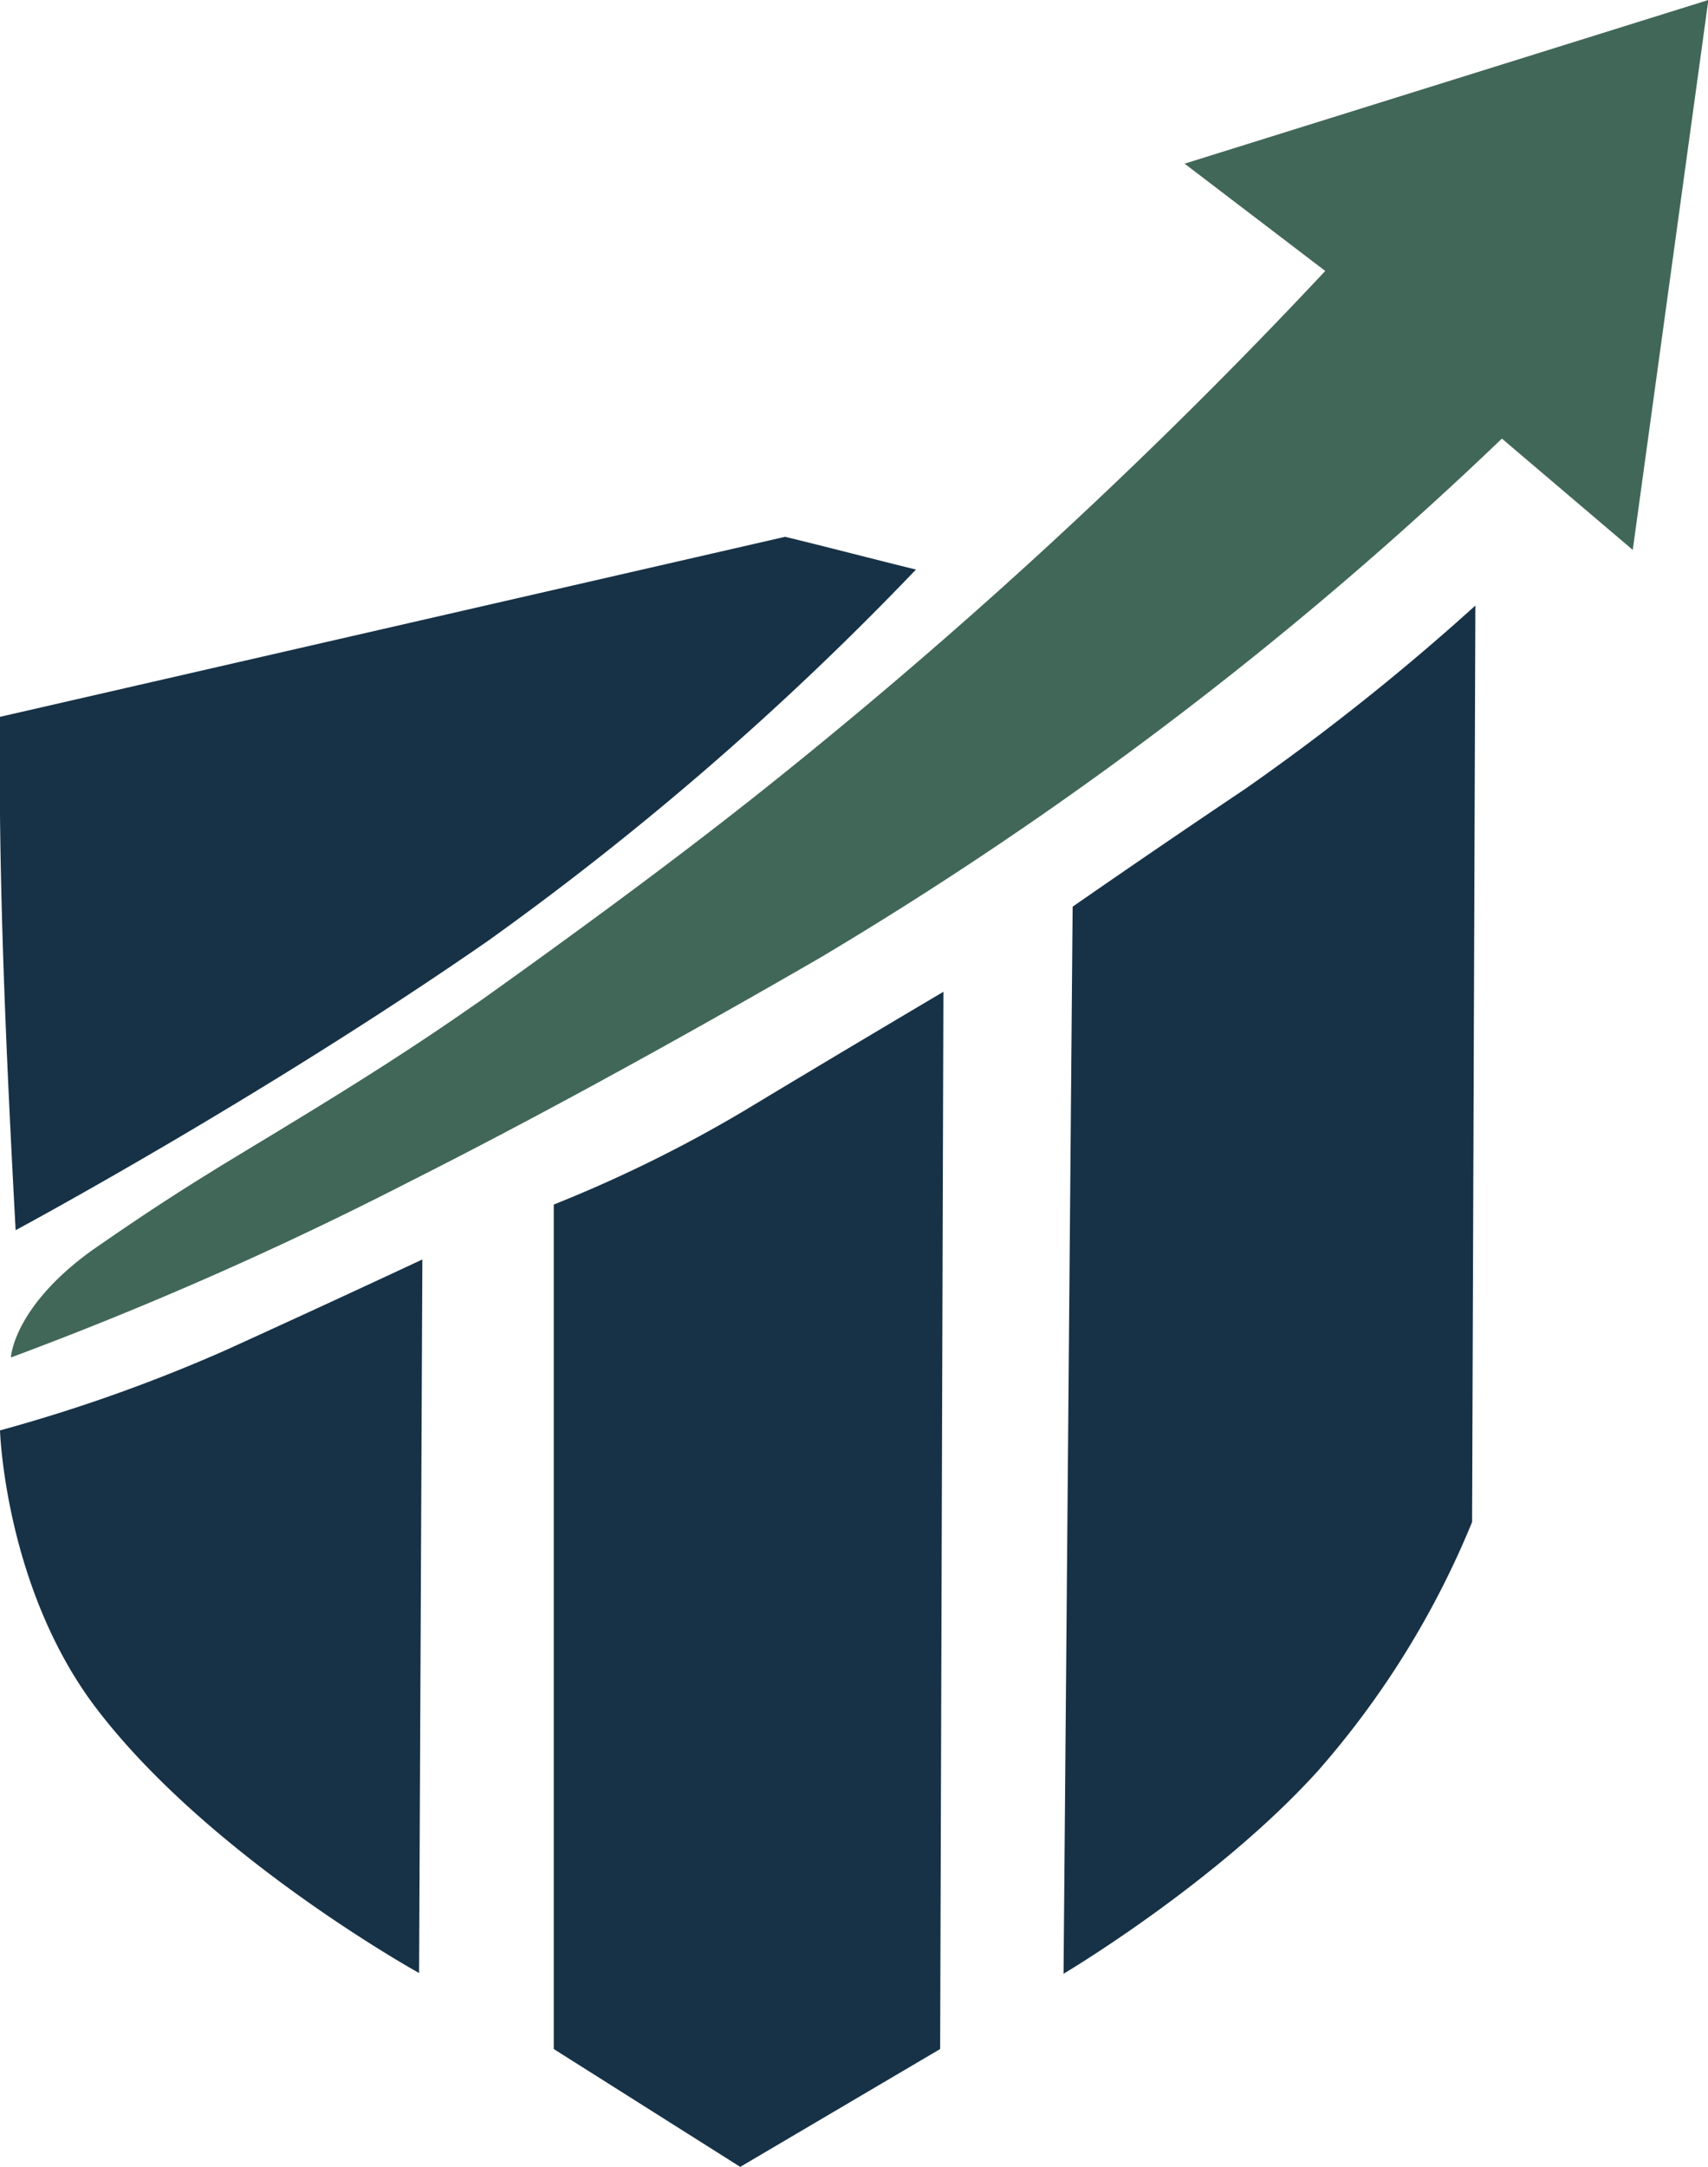 <svg xmlns="http://www.w3.org/2000/svg" viewBox="0 0 93.98 119.16"><defs><style>.cls-1{fill:#173247;}.cls-2{fill:#416759;}</style></defs><g id="Layer_2" data-name="Layer 2"><g id="Layer_1-2" data-name="Layer 1"><path class="cls-1" d="M26.85,51.74C14.33,60.42.86,67.65.86,67.65.34,58-.1,48.42,0,39.42l43.2-9.9c2,.48,5.22,1.32,7.2,1.8A166.93,166.93,0,0,1,26.85,51.74Z"></path><path class="cls-1" d="M68.49,43.4c-5,3.35-9.47,6.46-9.47,6.46l-.5,58.68s8.43-5,14-11.16A48.69,48.69,0,0,0,81,83.7l.18-50.4A128.92,128.92,0,0,1,68.49,43.4Z"></path><path class="cls-1" d="M12.39,74.26c5.53-2.51,10.85-5,10.85-5l-.18,39.24s-11.37-6.28-17.64-14.4C.27,87.47,0,78.66,0,78.66A88.47,88.47,0,0,0,12.39,74.26Z"></path><path class="cls-1" d="M41,61.05c5.44-3.28,10.91-6.51,10.91-6.51l-.18,58.14-11,6.48-10.26-6.48V66.24A74.83,74.83,0,0,0,41,61.05Z"></path><path class="cls-2" d="M45.07,52.7C37.28,57.2,29.41,61.52,22.5,65A202.46,202.46,0,0,1,.6,74.65s.12-2.76,4.46-5.89c1.45-1,3.49-2.42,6.37-4.2l.66-.41C16.2,61.65,21,58.82,25.9,55.4l.61-.42c5-3.57,10.28-7.42,15.2-11.32A289,289,0,0,0,72.92,14.9L65.18,9,94,0,89.84,30.24l-7.2-6.12A208,208,0,0,1,45.07,52.7Z"></path></g></g></svg>